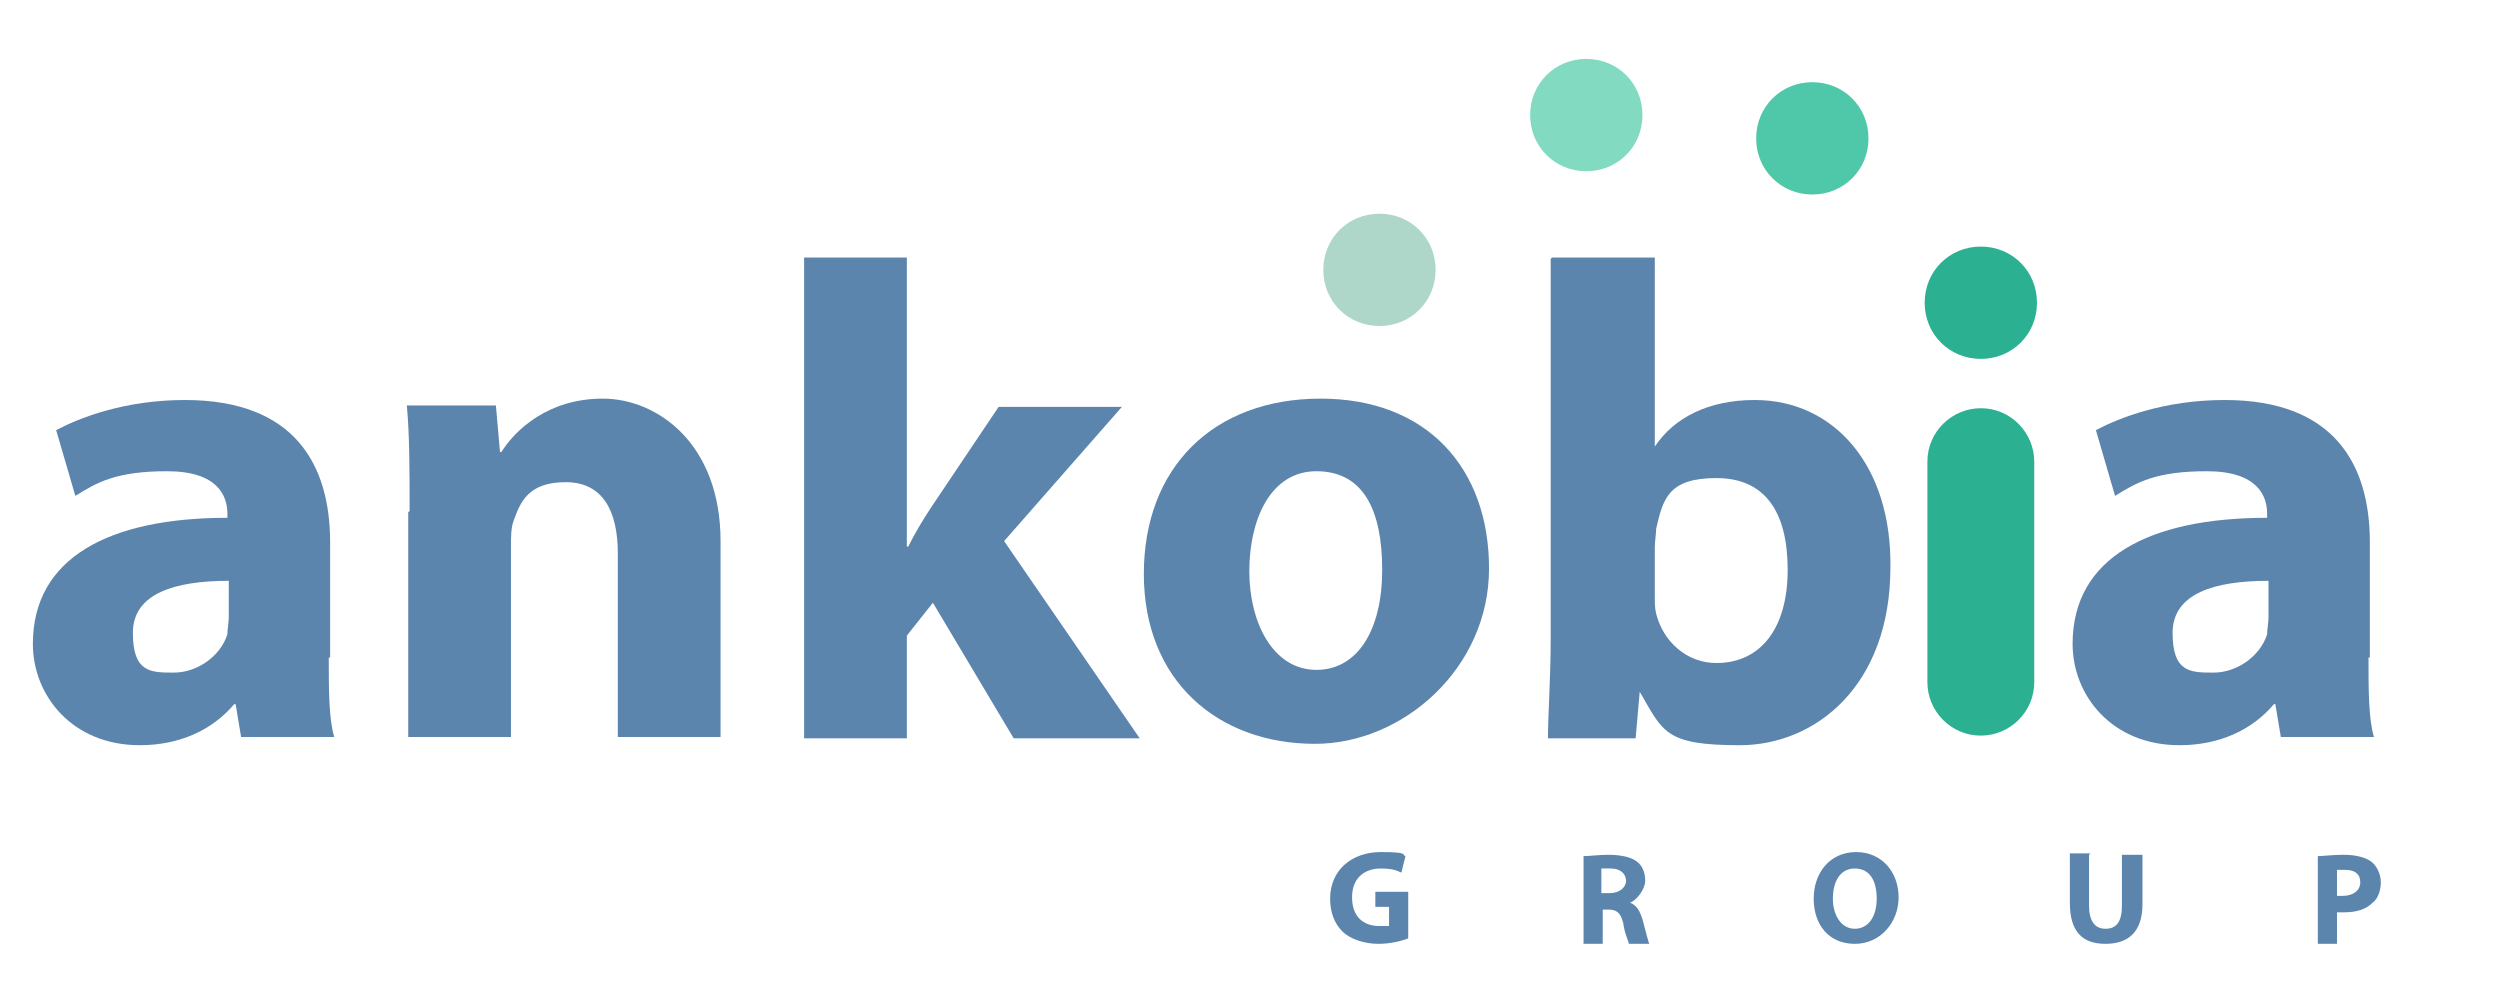 <?xml version="1.0" encoding="UTF-8"?>
<svg xmlns="http://www.w3.org/2000/svg" version="1.1" viewBox="0 0 182.5 72.2">
  <defs>
    <style>
      .cls-1 {
        fill: #2cb092;
      }

      .cls-2 {
        fill: #4fc8a9;
      }

      .cls-3 {
        fill: #82dbc1;
      }

      .cls-4 {
        fill: #aed7ca;
      }

      .cls-5 {
        fill: #5c85ad;
      }
    </style>
  </defs>
  <!-- Generator: Adobe Illustrator 28.6.0, SVG Export Plug-In . SVG Version: 1.2.0 Build 709)  -->
  <g>
    <g id="Layer_1">
      <g>
        <g>
          <path class="cls-5" d="M24,48c0,2.3,0,4.5.4,5.8h-6.8l-.4-2.4h-.1c-1.6,1.9-4,3-6.9,3-4.9,0-7.8-3.6-7.8-7.4,0-6.3,5.6-9.2,14.2-9.2v-.3c0-1.3-.7-3.1-4.4-3.1s-5.1.8-6.7,1.8l-1.4-4.8c1.7-.9,5-2.2,9.4-2.2,8,0,10.6,4.7,10.6,10.4v8.4ZM16.7,42.4c-3.9,0-7,.9-7,3.8s1.3,2.9,3,2.9,3.4-1.2,3.9-2.8c0-.4.1-.8.1-1.3v-2.6Z"/>
          <path class="cls-5" d="M29.9,37.3c0-3,0-5.5-.2-7.7h6.5l.3,3.4h.1c1-1.6,3.4-3.9,7.4-3.9s8.6,3.3,8.6,10.4v14.3h-7.5v-13.4c0-3.1-1.1-5.2-3.8-5.2s-3.3,1.4-3.8,2.8c-.2.5-.2,1.2-.2,1.9v13.9h-7.5v-16.4Z"/>
          <path class="cls-5" d="M66.3,39.9h0c.5-1,1.1-2,1.7-2.9l4.9-7.3h9l-8.6,9.8,9.9,14.4h-9.2l-5.9-9.9-1.9,2.4v7.5h-7.5V18.8h7.5v21.1Z"/>
          <path class="cls-5" d="M96,54.3c-7.1,0-12.5-4.6-12.5-12.4s5.1-12.8,12.9-12.8,12.3,5.1,12.3,12.4-6.3,12.8-12.7,12.8h0ZM96.1,48.9c3,0,4.8-2.9,4.8-7.3s-1.4-7.2-4.8-7.2-4.9,3.6-4.9,7.3,1.7,7.2,4.9,7.2h0Z"/>
          <path class="cls-5" d="M113.3,18.8h7.5v13.8h0c1.4-2.1,3.9-3.4,7.3-3.4,5.8,0,10,4.8,9.9,12.2,0,8.7-5.5,13-11,13s-5.6-1-7.3-3.9h0l-.3,3.4h-6.4c0-1.6.2-4.5.2-7.2v-27.8ZM120.8,43.5c0,.5,0,.9.1,1.3.5,2,2.2,3.6,4.4,3.6,3.2,0,5.2-2.5,5.2-6.8s-1.7-6.7-5.2-6.7-3.9,1.5-4.4,3.7c0,.4-.1.9-.1,1.4v3.6Z"/>
          <path class="cls-5" d="M172.9,48c0,2.3,0,4.5.4,5.8h-6.8l-.4-2.4h-.1c-1.6,1.9-4,3-6.9,3-4.9,0-7.8-3.6-7.8-7.4,0-6.3,5.6-9.2,14.2-9.2v-.3c0-1.3-.7-3.1-4.4-3.1s-5.1.8-6.7,1.8l-1.4-4.8c1.7-.9,5-2.2,9.4-2.2,8,0,10.6,4.7,10.6,10.4v8.4ZM165.6,42.4c-3.9,0-7,.9-7,3.8s1.3,2.9,3,2.9,3.4-1.2,3.9-2.8c0-.4.1-.8.1-1.3v-2.6Z"/>
        </g>
        <g>
          <path class="cls-5" d="M102.8,68.5c-.5.2-1.3.4-2.2.4s-2-.3-2.6-.9c-.6-.6-.9-1.4-.9-2.4,0-2.1,1.6-3.4,3.7-3.4s1.5.2,1.8.3l-.3,1.2c-.4-.2-.8-.3-1.5-.3-1.2,0-2.1.7-2.1,2.1s.8,2.1,2,2.1.6,0,.7,0v-1.4h-1v-1.1h2.4v3.4Z"/>
          <path class="cls-5" d="M115.5,62.5c.5,0,1.2-.1,1.9-.1s1.6.1,2.1.5c.4.3.6.8.6,1.4s-.6,1.4-1.1,1.6h0c.5.2.7.6.9,1.2.2.7.4,1.6.5,1.8h-1.5c0-.2-.3-.7-.4-1.5-.2-.8-.5-1-1.1-1h-.4v2.5h-1.4v-6.4ZM116.9,65.2h.6c.7,0,1.2-.4,1.2-.9s-.4-.9-1.1-.9-.6,0-.7,0v1.8Z"/>
          <path class="cls-5" d="M135.4,68.9c-1.9,0-3-1.4-3-3.3s1.2-3.4,3.1-3.4,3.1,1.5,3.1,3.3-1.3,3.4-3.2,3.4h0ZM135.4,67.8c1,0,1.6-.9,1.6-2.2s-.5-2.2-1.6-2.2-1.6,1-1.6,2.2.6,2.2,1.6,2.2h0Z"/>
          <path class="cls-5" d="M152.5,62.4v3.7c0,1.1.4,1.7,1.2,1.7s1.2-.5,1.2-1.7v-3.7h1.5v3.6c0,2-1,2.9-2.7,2.9s-2.6-.9-2.6-3v-3.6h1.5Z"/>
          <path class="cls-5" d="M169.1,62.5c.5,0,1.1-.1,2-.1s1.6.2,2,.5c.4.3.7.9.7,1.5s-.2,1.2-.6,1.5c-.5.5-1.2.7-2.1.7s-.4,0-.5,0v2.3h-1.4v-6.4ZM170.5,65.4c.1,0,.3,0,.5,0,.8,0,1.3-.4,1.3-1s-.4-.9-1.1-.9-.5,0-.6,0v1.9Z"/>
        </g>
        <path class="cls-1" d="M148.5,49.8c0,2.2-1.8,3.9-3.9,3.9h0c-2.2,0-3.9-1.8-3.9-3.9v-16.1c0-2.2,1.8-3.9,3.9-3.9h0c2.2,0,3.9,1.8,3.9,3.9v16.1Z"/>
        <path class="cls-1" d="M148.7,22.1c0,2.3-1.8,4.1-4.1,4.1s-4.1-1.8-4.1-4.1,1.8-4.1,4.1-4.1,4.1,1.8,4.1,4.1Z"/>
        <path class="cls-2" d="M136.4,10.1c0,2.3-1.8,4.1-4.1,4.1s-4.1-1.8-4.1-4.1,1.8-4.1,4.1-4.1,4.1,1.8,4.1,4.1Z"/>
        <path class="cls-3" d="M119.9,8.4c0,2.3-1.8,4.1-4.1,4.1s-4.1-1.8-4.1-4.1,1.8-4.1,4.1-4.1,4.1,1.8,4.1,4.1Z"/>
        <path class="cls-4" d="M104.8,19.7c0,2.3-1.8,4.1-4.1,4.1s-4.1-1.8-4.1-4.1,1.8-4.1,4.1-4.1,4.1,1.8,4.1,4.1Z"/>
      </g>
    </g>
  </g>
</svg>
